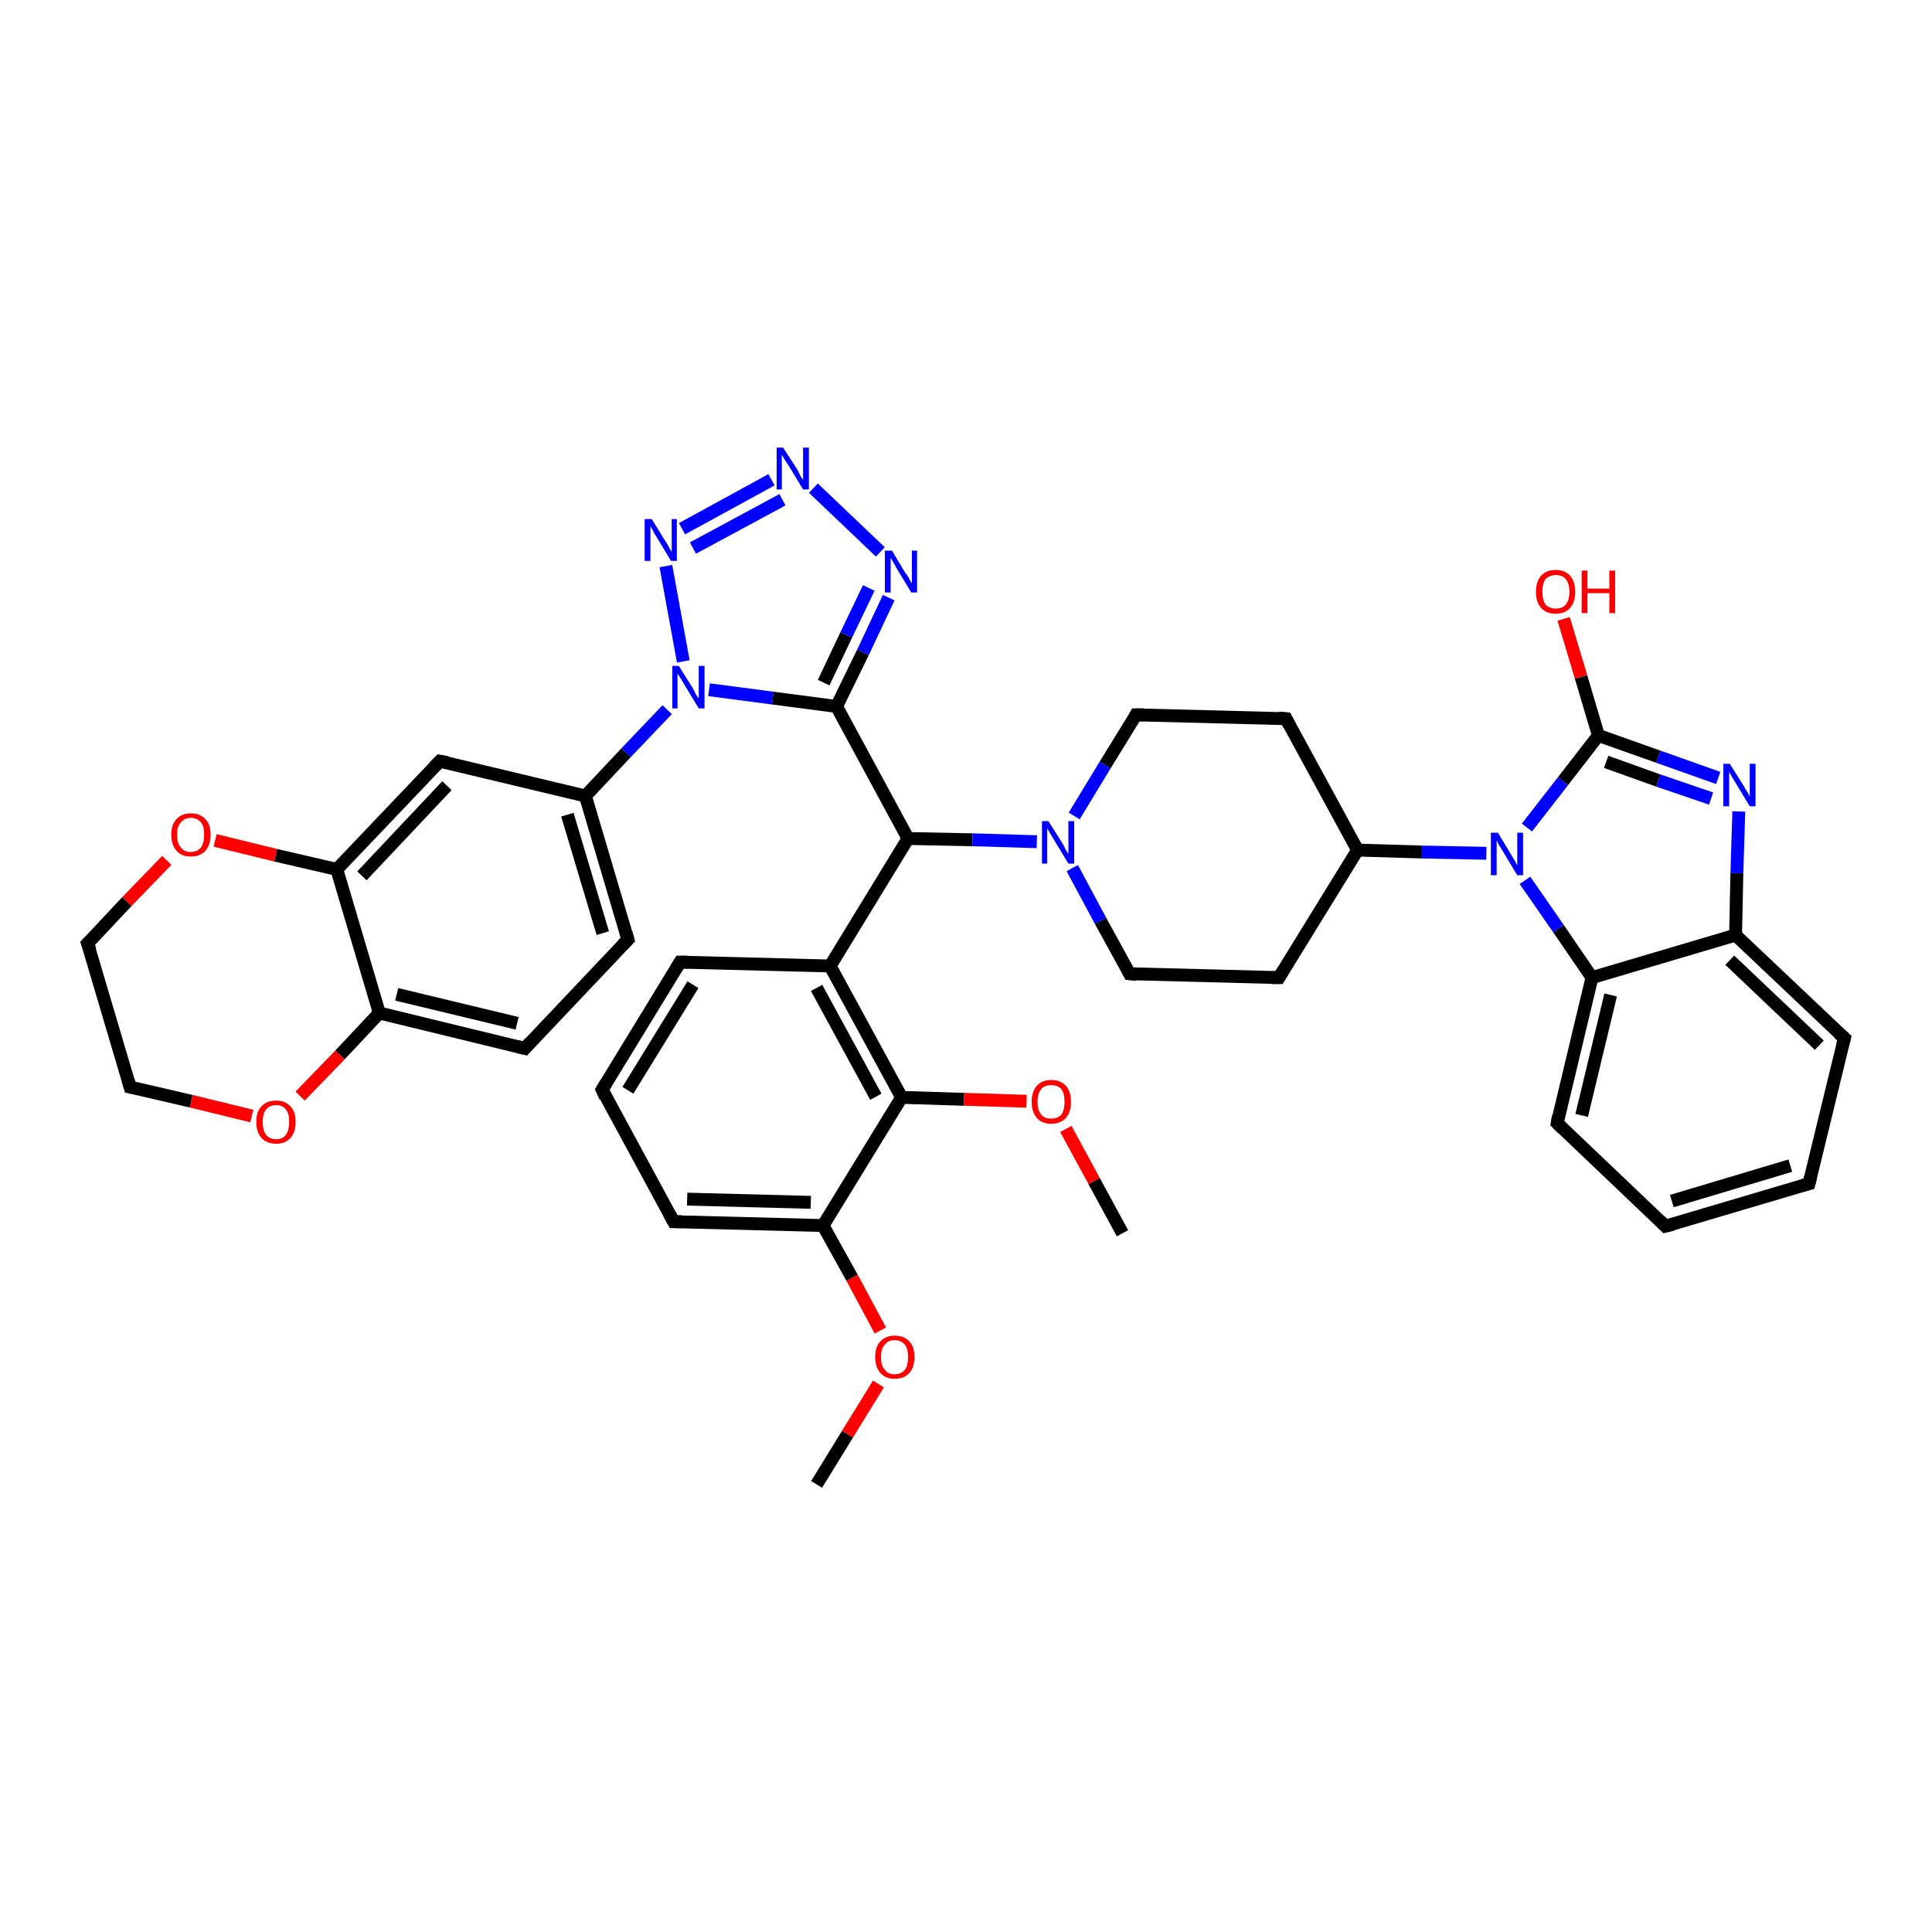 <?xml version='1.0' encoding='iso-8859-1'?>
<svg version='1.1' baseProfile='full'
              xmlns='http://www.w3.org/2000/svg'
                      xmlns:rdkit='http://www.rdkit.org/xml'
                      xmlns:xlink='http://www.w3.org/1999/xlink'
                  xml:space='preserve'
width='300px' height='300px' viewBox='0 0 300 300'>
<!-- END OF HEADER -->
<rect style='opacity:1.0;fill:#FFFFFF;stroke:none' width='300.0' height='300.0' x='0.0' y='0.0'> </rect>
<path class='bond-0 atom-0 atom-1' d='M 126.8,230.5 L 131.6,222.7' style='fill:none;fill-rule:evenodd;stroke:#000000;stroke-width:2.0px;stroke-linecap:butt;stroke-linejoin:miter;stroke-opacity:1' />
<path class='bond-0 atom-0 atom-1' d='M 131.6,222.7 L 136.4,214.9' style='fill:none;fill-rule:evenodd;stroke:#FF0000;stroke-width:2.0px;stroke-linecap:butt;stroke-linejoin:miter;stroke-opacity:1' />
<path class='bond-1 atom-1 atom-2' d='M 136.7,206.6 L 132.3,198.4' style='fill:none;fill-rule:evenodd;stroke:#FF0000;stroke-width:2.0px;stroke-linecap:butt;stroke-linejoin:miter;stroke-opacity:1' />
<path class='bond-1 atom-1 atom-2' d='M 132.3,198.4 L 127.8,190.3' style='fill:none;fill-rule:evenodd;stroke:#000000;stroke-width:2.0px;stroke-linecap:butt;stroke-linejoin:miter;stroke-opacity:1' />
<path class='bond-2 atom-2 atom-3' d='M 127.8,190.3 L 104.6,189.7' style='fill:none;fill-rule:evenodd;stroke:#000000;stroke-width:2.0px;stroke-linecap:butt;stroke-linejoin:miter;stroke-opacity:1' />
<path class='bond-2 atom-2 atom-3' d='M 125.9,186.7 L 106.7,186.2' style='fill:none;fill-rule:evenodd;stroke:#000000;stroke-width:2.0px;stroke-linecap:butt;stroke-linejoin:miter;stroke-opacity:1' />
<path class='bond-3 atom-3 atom-4' d='M 104.6,189.7 L 93.5,169.2' style='fill:none;fill-rule:evenodd;stroke:#000000;stroke-width:2.0px;stroke-linecap:butt;stroke-linejoin:miter;stroke-opacity:1' />
<path class='bond-4 atom-4 atom-5' d='M 93.5,169.2 L 105.6,149.4' style='fill:none;fill-rule:evenodd;stroke:#000000;stroke-width:2.0px;stroke-linecap:butt;stroke-linejoin:miter;stroke-opacity:1' />
<path class='bond-4 atom-4 atom-5' d='M 97.5,169.3 L 107.6,152.9' style='fill:none;fill-rule:evenodd;stroke:#000000;stroke-width:2.0px;stroke-linecap:butt;stroke-linejoin:miter;stroke-opacity:1' />
<path class='bond-5 atom-5 atom-6' d='M 105.6,149.4 L 128.9,150.0' style='fill:none;fill-rule:evenodd;stroke:#000000;stroke-width:2.0px;stroke-linecap:butt;stroke-linejoin:miter;stroke-opacity:1' />
<path class='bond-6 atom-6 atom-7' d='M 128.9,150.0 L 141.0,130.2' style='fill:none;fill-rule:evenodd;stroke:#000000;stroke-width:2.0px;stroke-linecap:butt;stroke-linejoin:miter;stroke-opacity:1' />
<path class='bond-7 atom-7 atom-8' d='M 141.0,130.2 L 129.9,109.7' style='fill:none;fill-rule:evenodd;stroke:#000000;stroke-width:2.0px;stroke-linecap:butt;stroke-linejoin:miter;stroke-opacity:1' />
<path class='bond-8 atom-8 atom-9' d='M 129.9,109.7 L 134.0,101.3' style='fill:none;fill-rule:evenodd;stroke:#000000;stroke-width:2.0px;stroke-linecap:butt;stroke-linejoin:miter;stroke-opacity:1' />
<path class='bond-8 atom-8 atom-9' d='M 134.0,101.3 L 138.0,92.8' style='fill:none;fill-rule:evenodd;stroke:#0000FF;stroke-width:2.0px;stroke-linecap:butt;stroke-linejoin:miter;stroke-opacity:1' />
<path class='bond-8 atom-8 atom-9' d='M 127.9,106.0 L 131.4,98.6' style='fill:none;fill-rule:evenodd;stroke:#000000;stroke-width:2.0px;stroke-linecap:butt;stroke-linejoin:miter;stroke-opacity:1' />
<path class='bond-8 atom-8 atom-9' d='M 131.4,98.6 L 134.9,91.3' style='fill:none;fill-rule:evenodd;stroke:#0000FF;stroke-width:2.0px;stroke-linecap:butt;stroke-linejoin:miter;stroke-opacity:1' />
<path class='bond-9 atom-9 atom-10' d='M 136.7,85.7 L 126.3,75.8' style='fill:none;fill-rule:evenodd;stroke:#0000FF;stroke-width:2.0px;stroke-linecap:butt;stroke-linejoin:miter;stroke-opacity:1' />
<path class='bond-10 atom-10 atom-11' d='M 119.8,74.5 L 105.9,82.1' style='fill:none;fill-rule:evenodd;stroke:#0000FF;stroke-width:2.0px;stroke-linecap:butt;stroke-linejoin:miter;stroke-opacity:1' />
<path class='bond-10 atom-10 atom-11' d='M 121.5,77.6 L 107.6,85.1' style='fill:none;fill-rule:evenodd;stroke:#0000FF;stroke-width:2.0px;stroke-linecap:butt;stroke-linejoin:miter;stroke-opacity:1' />
<path class='bond-11 atom-11 atom-12' d='M 103.4,87.9 L 106.1,102.7' style='fill:none;fill-rule:evenodd;stroke:#0000FF;stroke-width:2.0px;stroke-linecap:butt;stroke-linejoin:miter;stroke-opacity:1' />
<path class='bond-12 atom-12 atom-13' d='M 103.6,110.2 L 97.2,116.9' style='fill:none;fill-rule:evenodd;stroke:#0000FF;stroke-width:2.0px;stroke-linecap:butt;stroke-linejoin:miter;stroke-opacity:1' />
<path class='bond-12 atom-12 atom-13' d='M 97.2,116.9 L 90.9,123.6' style='fill:none;fill-rule:evenodd;stroke:#000000;stroke-width:2.0px;stroke-linecap:butt;stroke-linejoin:miter;stroke-opacity:1' />
<path class='bond-13 atom-13 atom-14' d='M 90.9,123.6 L 97.5,145.9' style='fill:none;fill-rule:evenodd;stroke:#000000;stroke-width:2.0px;stroke-linecap:butt;stroke-linejoin:miter;stroke-opacity:1' />
<path class='bond-13 atom-13 atom-14' d='M 88.1,126.5 L 93.6,144.9' style='fill:none;fill-rule:evenodd;stroke:#000000;stroke-width:2.0px;stroke-linecap:butt;stroke-linejoin:miter;stroke-opacity:1' />
<path class='bond-14 atom-14 atom-15' d='M 97.5,145.9 L 81.5,162.8' style='fill:none;fill-rule:evenodd;stroke:#000000;stroke-width:2.0px;stroke-linecap:butt;stroke-linejoin:miter;stroke-opacity:1' />
<path class='bond-15 atom-15 atom-16' d='M 81.5,162.8 L 58.9,157.3' style='fill:none;fill-rule:evenodd;stroke:#000000;stroke-width:2.0px;stroke-linecap:butt;stroke-linejoin:miter;stroke-opacity:1' />
<path class='bond-15 atom-15 atom-16' d='M 80.3,158.9 L 61.6,154.4' style='fill:none;fill-rule:evenodd;stroke:#000000;stroke-width:2.0px;stroke-linecap:butt;stroke-linejoin:miter;stroke-opacity:1' />
<path class='bond-16 atom-16 atom-17' d='M 58.9,157.3 L 52.3,135.0' style='fill:none;fill-rule:evenodd;stroke:#000000;stroke-width:2.0px;stroke-linecap:butt;stroke-linejoin:miter;stroke-opacity:1' />
<path class='bond-17 atom-17 atom-18' d='M 52.3,135.0 L 68.3,118.2' style='fill:none;fill-rule:evenodd;stroke:#000000;stroke-width:2.0px;stroke-linecap:butt;stroke-linejoin:miter;stroke-opacity:1' />
<path class='bond-17 atom-17 atom-18' d='M 56.2,136.0 L 69.4,122.0' style='fill:none;fill-rule:evenodd;stroke:#000000;stroke-width:2.0px;stroke-linecap:butt;stroke-linejoin:miter;stroke-opacity:1' />
<path class='bond-18 atom-17 atom-19' d='M 52.3,135.0 L 42.8,132.8' style='fill:none;fill-rule:evenodd;stroke:#000000;stroke-width:2.0px;stroke-linecap:butt;stroke-linejoin:miter;stroke-opacity:1' />
<path class='bond-18 atom-17 atom-19' d='M 42.8,132.8 L 33.4,130.5' style='fill:none;fill-rule:evenodd;stroke:#FF0000;stroke-width:2.0px;stroke-linecap:butt;stroke-linejoin:miter;stroke-opacity:1' />
<path class='bond-19 atom-19 atom-20' d='M 25.9,133.6 L 19.7,140.0' style='fill:none;fill-rule:evenodd;stroke:#FF0000;stroke-width:2.0px;stroke-linecap:butt;stroke-linejoin:miter;stroke-opacity:1' />
<path class='bond-19 atom-19 atom-20' d='M 19.7,140.0 L 13.6,146.5' style='fill:none;fill-rule:evenodd;stroke:#000000;stroke-width:2.0px;stroke-linecap:butt;stroke-linejoin:miter;stroke-opacity:1' />
<path class='bond-20 atom-20 atom-21' d='M 13.6,146.5 L 20.2,168.8' style='fill:none;fill-rule:evenodd;stroke:#000000;stroke-width:2.0px;stroke-linecap:butt;stroke-linejoin:miter;stroke-opacity:1' />
<path class='bond-21 atom-21 atom-22' d='M 20.2,168.8 L 29.7,171.0' style='fill:none;fill-rule:evenodd;stroke:#000000;stroke-width:2.0px;stroke-linecap:butt;stroke-linejoin:miter;stroke-opacity:1' />
<path class='bond-21 atom-21 atom-22' d='M 29.7,171.0 L 39.1,173.3' style='fill:none;fill-rule:evenodd;stroke:#FF0000;stroke-width:2.0px;stroke-linecap:butt;stroke-linejoin:miter;stroke-opacity:1' />
<path class='bond-22 atom-7 atom-23' d='M 141.0,130.2 L 151.0,130.4' style='fill:none;fill-rule:evenodd;stroke:#000000;stroke-width:2.0px;stroke-linecap:butt;stroke-linejoin:miter;stroke-opacity:1' />
<path class='bond-22 atom-7 atom-23' d='M 151.0,130.4 L 161.0,130.7' style='fill:none;fill-rule:evenodd;stroke:#0000FF;stroke-width:2.0px;stroke-linecap:butt;stroke-linejoin:miter;stroke-opacity:1' />
<path class='bond-23 atom-23 atom-24' d='M 166.5,134.8 L 170.9,143.0' style='fill:none;fill-rule:evenodd;stroke:#0000FF;stroke-width:2.0px;stroke-linecap:butt;stroke-linejoin:miter;stroke-opacity:1' />
<path class='bond-23 atom-23 atom-24' d='M 170.9,143.0 L 175.4,151.2' style='fill:none;fill-rule:evenodd;stroke:#000000;stroke-width:2.0px;stroke-linecap:butt;stroke-linejoin:miter;stroke-opacity:1' />
<path class='bond-24 atom-24 atom-25' d='M 175.4,151.2 L 198.6,151.8' style='fill:none;fill-rule:evenodd;stroke:#000000;stroke-width:2.0px;stroke-linecap:butt;stroke-linejoin:miter;stroke-opacity:1' />
<path class='bond-25 atom-25 atom-26' d='M 198.6,151.8 L 210.8,132.0' style='fill:none;fill-rule:evenodd;stroke:#000000;stroke-width:2.0px;stroke-linecap:butt;stroke-linejoin:miter;stroke-opacity:1' />
<path class='bond-26 atom-26 atom-27' d='M 210.8,132.0 L 220.8,132.3' style='fill:none;fill-rule:evenodd;stroke:#000000;stroke-width:2.0px;stroke-linecap:butt;stroke-linejoin:miter;stroke-opacity:1' />
<path class='bond-26 atom-26 atom-27' d='M 220.8,132.3 L 230.8,132.5' style='fill:none;fill-rule:evenodd;stroke:#0000FF;stroke-width:2.0px;stroke-linecap:butt;stroke-linejoin:miter;stroke-opacity:1' />
<path class='bond-27 atom-27 atom-28' d='M 237.1,128.5 L 242.7,121.3' style='fill:none;fill-rule:evenodd;stroke:#0000FF;stroke-width:2.0px;stroke-linecap:butt;stroke-linejoin:miter;stroke-opacity:1' />
<path class='bond-27 atom-27 atom-28' d='M 242.7,121.3 L 248.2,114.2' style='fill:none;fill-rule:evenodd;stroke:#000000;stroke-width:2.0px;stroke-linecap:butt;stroke-linejoin:miter;stroke-opacity:1' />
<path class='bond-28 atom-28 atom-29' d='M 248.2,114.2 L 245.5,105.1' style='fill:none;fill-rule:evenodd;stroke:#000000;stroke-width:2.0px;stroke-linecap:butt;stroke-linejoin:miter;stroke-opacity:1' />
<path class='bond-28 atom-28 atom-29' d='M 245.5,105.1 L 242.8,96.1' style='fill:none;fill-rule:evenodd;stroke:#FF0000;stroke-width:2.0px;stroke-linecap:butt;stroke-linejoin:miter;stroke-opacity:1' />
<path class='bond-29 atom-28 atom-30' d='M 248.2,114.2 L 257.5,117.5' style='fill:none;fill-rule:evenodd;stroke:#000000;stroke-width:2.0px;stroke-linecap:butt;stroke-linejoin:miter;stroke-opacity:1' />
<path class='bond-29 atom-28 atom-30' d='M 257.5,117.5 L 266.8,120.8' style='fill:none;fill-rule:evenodd;stroke:#0000FF;stroke-width:2.0px;stroke-linecap:butt;stroke-linejoin:miter;stroke-opacity:1' />
<path class='bond-29 atom-28 atom-30' d='M 249.4,118.3 L 257.5,121.2' style='fill:none;fill-rule:evenodd;stroke:#000000;stroke-width:2.0px;stroke-linecap:butt;stroke-linejoin:miter;stroke-opacity:1' />
<path class='bond-29 atom-28 atom-30' d='M 257.5,121.2 L 265.7,124.0' style='fill:none;fill-rule:evenodd;stroke:#0000FF;stroke-width:2.0px;stroke-linecap:butt;stroke-linejoin:miter;stroke-opacity:1' />
<path class='bond-30 atom-30 atom-31' d='M 270.0,126.0 L 269.7,135.6' style='fill:none;fill-rule:evenodd;stroke:#0000FF;stroke-width:2.0px;stroke-linecap:butt;stroke-linejoin:miter;stroke-opacity:1' />
<path class='bond-30 atom-30 atom-31' d='M 269.7,135.6 L 269.5,145.2' style='fill:none;fill-rule:evenodd;stroke:#000000;stroke-width:2.0px;stroke-linecap:butt;stroke-linejoin:miter;stroke-opacity:1' />
<path class='bond-31 atom-31 atom-32' d='M 269.5,145.2 L 286.4,161.2' style='fill:none;fill-rule:evenodd;stroke:#000000;stroke-width:2.0px;stroke-linecap:butt;stroke-linejoin:miter;stroke-opacity:1' />
<path class='bond-31 atom-31 atom-32' d='M 268.6,149.1 L 282.5,162.3' style='fill:none;fill-rule:evenodd;stroke:#000000;stroke-width:2.0px;stroke-linecap:butt;stroke-linejoin:miter;stroke-opacity:1' />
<path class='bond-32 atom-32 atom-33' d='M 286.4,161.2 L 280.9,183.8' style='fill:none;fill-rule:evenodd;stroke:#000000;stroke-width:2.0px;stroke-linecap:butt;stroke-linejoin:miter;stroke-opacity:1' />
<path class='bond-33 atom-33 atom-34' d='M 280.9,183.8 L 258.6,190.4' style='fill:none;fill-rule:evenodd;stroke:#000000;stroke-width:2.0px;stroke-linecap:butt;stroke-linejoin:miter;stroke-opacity:1' />
<path class='bond-33 atom-33 atom-34' d='M 278.0,181.0 L 259.6,186.5' style='fill:none;fill-rule:evenodd;stroke:#000000;stroke-width:2.0px;stroke-linecap:butt;stroke-linejoin:miter;stroke-opacity:1' />
<path class='bond-34 atom-34 atom-35' d='M 258.6,190.4 L 241.8,174.4' style='fill:none;fill-rule:evenodd;stroke:#000000;stroke-width:2.0px;stroke-linecap:butt;stroke-linejoin:miter;stroke-opacity:1' />
<path class='bond-35 atom-35 atom-36' d='M 241.8,174.4 L 247.2,151.8' style='fill:none;fill-rule:evenodd;stroke:#000000;stroke-width:2.0px;stroke-linecap:butt;stroke-linejoin:miter;stroke-opacity:1' />
<path class='bond-35 atom-35 atom-36' d='M 245.6,173.2 L 250.1,154.5' style='fill:none;fill-rule:evenodd;stroke:#000000;stroke-width:2.0px;stroke-linecap:butt;stroke-linejoin:miter;stroke-opacity:1' />
<path class='bond-36 atom-26 atom-37' d='M 210.8,132.0 L 199.7,111.6' style='fill:none;fill-rule:evenodd;stroke:#000000;stroke-width:2.0px;stroke-linecap:butt;stroke-linejoin:miter;stroke-opacity:1' />
<path class='bond-37 atom-37 atom-38' d='M 199.7,111.6 L 176.4,111.0' style='fill:none;fill-rule:evenodd;stroke:#000000;stroke-width:2.0px;stroke-linecap:butt;stroke-linejoin:miter;stroke-opacity:1' />
<path class='bond-38 atom-6 atom-39' d='M 128.9,150.0 L 140.0,170.4' style='fill:none;fill-rule:evenodd;stroke:#000000;stroke-width:2.0px;stroke-linecap:butt;stroke-linejoin:miter;stroke-opacity:1' />
<path class='bond-38 atom-6 atom-39' d='M 126.8,153.4 L 136.0,170.3' style='fill:none;fill-rule:evenodd;stroke:#000000;stroke-width:2.0px;stroke-linecap:butt;stroke-linejoin:miter;stroke-opacity:1' />
<path class='bond-39 atom-39 atom-40' d='M 140.0,170.4 L 149.7,170.7' style='fill:none;fill-rule:evenodd;stroke:#000000;stroke-width:2.0px;stroke-linecap:butt;stroke-linejoin:miter;stroke-opacity:1' />
<path class='bond-39 atom-39 atom-40' d='M 149.7,170.7 L 159.4,171.0' style='fill:none;fill-rule:evenodd;stroke:#FF0000;stroke-width:2.0px;stroke-linecap:butt;stroke-linejoin:miter;stroke-opacity:1' />
<path class='bond-40 atom-40 atom-41' d='M 165.5,175.3 L 169.9,183.4' style='fill:none;fill-rule:evenodd;stroke:#FF0000;stroke-width:2.0px;stroke-linecap:butt;stroke-linejoin:miter;stroke-opacity:1' />
<path class='bond-40 atom-40 atom-41' d='M 169.9,183.4 L 174.3,191.5' style='fill:none;fill-rule:evenodd;stroke:#000000;stroke-width:2.0px;stroke-linecap:butt;stroke-linejoin:miter;stroke-opacity:1' />
<path class='bond-41 atom-39 atom-2' d='M 140.0,170.4 L 127.8,190.3' style='fill:none;fill-rule:evenodd;stroke:#000000;stroke-width:2.0px;stroke-linecap:butt;stroke-linejoin:miter;stroke-opacity:1' />
<path class='bond-42 atom-12 atom-8' d='M 110.1,107.1 L 120.0,108.4' style='fill:none;fill-rule:evenodd;stroke:#0000FF;stroke-width:2.0px;stroke-linecap:butt;stroke-linejoin:miter;stroke-opacity:1' />
<path class='bond-42 atom-12 atom-8' d='M 120.0,108.4 L 129.9,109.7' style='fill:none;fill-rule:evenodd;stroke:#000000;stroke-width:2.0px;stroke-linecap:butt;stroke-linejoin:miter;stroke-opacity:1' />
<path class='bond-43 atom-18 atom-13' d='M 68.3,118.2 L 90.9,123.6' style='fill:none;fill-rule:evenodd;stroke:#000000;stroke-width:2.0px;stroke-linecap:butt;stroke-linejoin:miter;stroke-opacity:1' />
<path class='bond-44 atom-38 atom-23' d='M 176.4,111.0 L 171.6,118.8' style='fill:none;fill-rule:evenodd;stroke:#000000;stroke-width:2.0px;stroke-linecap:butt;stroke-linejoin:miter;stroke-opacity:1' />
<path class='bond-44 atom-38 atom-23' d='M 171.6,118.8 L 166.8,126.7' style='fill:none;fill-rule:evenodd;stroke:#0000FF;stroke-width:2.0px;stroke-linecap:butt;stroke-linejoin:miter;stroke-opacity:1' />
<path class='bond-45 atom-22 atom-16' d='M 46.6,170.2 L 52.8,163.8' style='fill:none;fill-rule:evenodd;stroke:#FF0000;stroke-width:2.0px;stroke-linecap:butt;stroke-linejoin:miter;stroke-opacity:1' />
<path class='bond-45 atom-22 atom-16' d='M 52.8,163.8 L 58.9,157.3' style='fill:none;fill-rule:evenodd;stroke:#000000;stroke-width:2.0px;stroke-linecap:butt;stroke-linejoin:miter;stroke-opacity:1' />
<path class='bond-46 atom-36 atom-27' d='M 247.2,151.8 L 242.0,144.2' style='fill:none;fill-rule:evenodd;stroke:#000000;stroke-width:2.0px;stroke-linecap:butt;stroke-linejoin:miter;stroke-opacity:1' />
<path class='bond-46 atom-36 atom-27' d='M 242.0,144.2 L 236.8,136.7' style='fill:none;fill-rule:evenodd;stroke:#0000FF;stroke-width:2.0px;stroke-linecap:butt;stroke-linejoin:miter;stroke-opacity:1' />
<path class='bond-47 atom-36 atom-31' d='M 247.2,151.8 L 269.5,145.2' style='fill:none;fill-rule:evenodd;stroke:#000000;stroke-width:2.0px;stroke-linecap:butt;stroke-linejoin:miter;stroke-opacity:1' />
<path d='M 105.8,189.7 L 104.6,189.7 L 104.0,188.6' style='fill:none;stroke:#000000;stroke-width:2.0px;stroke-linecap:butt;stroke-linejoin:miter;stroke-opacity:1;' />
<path d='M 94.0,170.3 L 93.5,169.2 L 94.1,168.2' style='fill:none;stroke:#000000;stroke-width:2.0px;stroke-linecap:butt;stroke-linejoin:miter;stroke-opacity:1;' />
<path d='M 105.0,150.4 L 105.6,149.4 L 106.8,149.4' style='fill:none;stroke:#000000;stroke-width:2.0px;stroke-linecap:butt;stroke-linejoin:miter;stroke-opacity:1;' />
<path d='M 97.2,144.8 L 97.5,145.9 L 96.7,146.7' style='fill:none;stroke:#000000;stroke-width:2.0px;stroke-linecap:butt;stroke-linejoin:miter;stroke-opacity:1;' />
<path d='M 82.3,161.9 L 81.5,162.8 L 80.3,162.5' style='fill:none;stroke:#000000;stroke-width:2.0px;stroke-linecap:butt;stroke-linejoin:miter;stroke-opacity:1;' />
<path d='M 67.5,119.0 L 68.3,118.2 L 69.4,118.4' style='fill:none;stroke:#000000;stroke-width:2.0px;stroke-linecap:butt;stroke-linejoin:miter;stroke-opacity:1;' />
<path d='M 13.9,146.2 L 13.6,146.5 L 14.0,147.6' style='fill:none;stroke:#000000;stroke-width:2.0px;stroke-linecap:butt;stroke-linejoin:miter;stroke-opacity:1;' />
<path d='M 19.9,167.7 L 20.2,168.8 L 20.7,168.9' style='fill:none;stroke:#000000;stroke-width:2.0px;stroke-linecap:butt;stroke-linejoin:miter;stroke-opacity:1;' />
<path d='M 175.2,150.8 L 175.4,151.2 L 176.5,151.3' style='fill:none;stroke:#000000;stroke-width:2.0px;stroke-linecap:butt;stroke-linejoin:miter;stroke-opacity:1;' />
<path d='M 197.5,151.8 L 198.6,151.8 L 199.2,150.8' style='fill:none;stroke:#000000;stroke-width:2.0px;stroke-linecap:butt;stroke-linejoin:miter;stroke-opacity:1;' />
<path d='M 285.5,160.4 L 286.4,161.2 L 286.1,162.3' style='fill:none;stroke:#000000;stroke-width:2.0px;stroke-linecap:butt;stroke-linejoin:miter;stroke-opacity:1;' />
<path d='M 281.2,182.6 L 280.9,183.8 L 279.8,184.1' style='fill:none;stroke:#000000;stroke-width:2.0px;stroke-linecap:butt;stroke-linejoin:miter;stroke-opacity:1;' />
<path d='M 259.8,190.1 L 258.6,190.4 L 257.8,189.6' style='fill:none;stroke:#000000;stroke-width:2.0px;stroke-linecap:butt;stroke-linejoin:miter;stroke-opacity:1;' />
<path d='M 242.6,175.2 L 241.8,174.4 L 242.0,173.3' style='fill:none;stroke:#000000;stroke-width:2.0px;stroke-linecap:butt;stroke-linejoin:miter;stroke-opacity:1;' />
<path d='M 200.2,112.6 L 199.7,111.6 L 198.5,111.5' style='fill:none;stroke:#000000;stroke-width:2.0px;stroke-linecap:butt;stroke-linejoin:miter;stroke-opacity:1;' />
<path d='M 177.6,111.0 L 176.4,111.0 L 176.2,111.4' style='fill:none;stroke:#000000;stroke-width:2.0px;stroke-linecap:butt;stroke-linejoin:miter;stroke-opacity:1;' />
<path class='atom-1' d='M 135.9 210.7
Q 135.9 209.1, 136.7 208.3
Q 137.5 207.4, 138.9 207.4
Q 140.4 207.4, 141.2 208.3
Q 142.0 209.1, 142.0 210.7
Q 142.0 212.3, 141.2 213.2
Q 140.4 214.1, 138.9 214.1
Q 137.5 214.1, 136.7 213.2
Q 135.9 212.3, 135.9 210.7
M 138.9 213.4
Q 139.9 213.4, 140.5 212.7
Q 141.0 212.1, 141.0 210.7
Q 141.0 209.4, 140.5 208.8
Q 139.9 208.1, 138.9 208.1
Q 137.9 208.1, 137.4 208.8
Q 136.8 209.4, 136.8 210.7
Q 136.8 212.1, 137.4 212.7
Q 137.9 213.4, 138.9 213.4
' fill='#FF0000'/>
<path class='atom-9' d='M 138.5 85.5
L 140.6 89.0
Q 140.9 89.3, 141.2 89.9
Q 141.5 90.5, 141.6 90.6
L 141.6 85.5
L 142.4 85.5
L 142.4 92.0
L 141.5 92.0
L 139.2 88.2
Q 139.0 87.8, 138.7 87.3
Q 138.4 86.8, 138.3 86.6
L 138.3 92.0
L 137.4 92.0
L 137.4 85.5
L 138.5 85.5
' fill='#0000FF'/>
<path class='atom-10' d='M 121.6 69.5
L 123.8 72.9
Q 124.0 73.3, 124.3 73.9
Q 124.7 74.5, 124.7 74.6
L 124.7 69.5
L 125.6 69.5
L 125.6 76.0
L 124.7 76.0
L 122.4 72.2
Q 122.1 71.8, 121.8 71.3
Q 121.5 70.8, 121.4 70.6
L 121.4 76.0
L 120.6 76.0
L 120.6 69.5
L 121.6 69.5
' fill='#0000FF'/>
<path class='atom-11' d='M 101.2 80.6
L 103.3 84.0
Q 103.6 84.4, 103.9 85.0
Q 104.2 85.6, 104.3 85.7
L 104.3 80.6
L 105.1 80.6
L 105.1 87.1
L 104.2 87.1
L 101.9 83.3
Q 101.6 82.9, 101.4 82.4
Q 101.1 81.9, 101.0 81.7
L 101.0 87.1
L 100.1 87.1
L 100.1 80.6
L 101.2 80.6
' fill='#0000FF'/>
<path class='atom-12' d='M 105.4 103.4
L 107.6 106.9
Q 107.8 107.3, 108.1 107.9
Q 108.5 108.5, 108.5 108.5
L 108.5 103.4
L 109.4 103.4
L 109.4 110.0
L 108.5 110.0
L 106.2 106.2
Q 105.9 105.7, 105.6 105.2
Q 105.3 104.7, 105.2 104.6
L 105.2 110.0
L 104.4 110.0
L 104.4 103.4
L 105.4 103.4
' fill='#0000FF'/>
<path class='atom-19' d='M 26.6 129.6
Q 26.6 128.0, 27.4 127.2
Q 28.2 126.3, 29.6 126.3
Q 31.1 126.3, 31.9 127.2
Q 32.7 128.0, 32.7 129.6
Q 32.7 131.2, 31.9 132.1
Q 31.1 133.0, 29.6 133.0
Q 28.2 133.0, 27.4 132.1
Q 26.6 131.2, 26.6 129.6
M 29.6 132.3
Q 30.6 132.3, 31.2 131.6
Q 31.7 130.9, 31.7 129.6
Q 31.7 128.3, 31.2 127.7
Q 30.6 127.0, 29.6 127.0
Q 28.6 127.0, 28.1 127.7
Q 27.5 128.3, 27.5 129.6
Q 27.5 131.0, 28.1 131.6
Q 28.6 132.3, 29.6 132.3
' fill='#FF0000'/>
<path class='atom-22' d='M 39.8 174.2
Q 39.8 172.6, 40.6 171.8
Q 41.4 170.9, 42.9 170.9
Q 44.3 170.9, 45.1 171.8
Q 45.9 172.6, 45.9 174.2
Q 45.9 175.8, 45.1 176.7
Q 44.3 177.6, 42.9 177.6
Q 41.4 177.6, 40.6 176.7
Q 39.8 175.8, 39.8 174.2
M 42.9 176.9
Q 43.9 176.9, 44.4 176.2
Q 44.9 175.5, 44.9 174.2
Q 44.9 172.9, 44.4 172.3
Q 43.9 171.6, 42.9 171.6
Q 41.9 171.6, 41.3 172.3
Q 40.8 172.9, 40.8 174.2
Q 40.8 175.5, 41.3 176.2
Q 41.9 176.9, 42.9 176.9
' fill='#FF0000'/>
<path class='atom-23' d='M 162.8 127.5
L 165.0 131.0
Q 165.2 131.3, 165.5 132.0
Q 165.9 132.6, 165.9 132.6
L 165.9 127.5
L 166.8 127.5
L 166.8 134.1
L 165.9 134.1
L 163.6 130.3
Q 163.3 129.8, 163.0 129.3
Q 162.7 128.8, 162.6 128.6
L 162.6 134.1
L 161.8 134.1
L 161.8 127.5
L 162.8 127.5
' fill='#0000FF'/>
<path class='atom-27' d='M 232.6 129.3
L 234.7 132.8
Q 234.9 133.1, 235.3 133.8
Q 235.6 134.4, 235.6 134.4
L 235.6 129.3
L 236.5 129.3
L 236.5 135.9
L 235.6 135.9
L 233.3 132.1
Q 233.0 131.6, 232.7 131.1
Q 232.5 130.6, 232.4 130.5
L 232.4 135.9
L 231.5 135.9
L 231.5 129.3
L 232.6 129.3
' fill='#0000FF'/>
<path class='atom-29' d='M 238.5 91.9
Q 238.5 90.3, 239.3 89.4
Q 240.1 88.5, 241.6 88.5
Q 243.0 88.5, 243.8 89.4
Q 244.6 90.3, 244.6 91.9
Q 244.6 93.5, 243.8 94.4
Q 243.0 95.3, 241.6 95.3
Q 240.1 95.3, 239.3 94.4
Q 238.5 93.5, 238.5 91.9
M 241.6 94.5
Q 242.6 94.5, 243.1 93.9
Q 243.7 93.2, 243.7 91.9
Q 243.7 90.6, 243.1 89.9
Q 242.6 89.3, 241.6 89.3
Q 240.6 89.3, 240.0 89.9
Q 239.5 90.6, 239.5 91.9
Q 239.5 93.2, 240.0 93.9
Q 240.6 94.5, 241.6 94.5
' fill='#FF0000'/>
<path class='atom-29' d='M 245.6 88.6
L 246.5 88.6
L 246.5 91.4
L 249.9 91.4
L 249.9 88.6
L 250.8 88.6
L 250.8 95.2
L 249.9 95.2
L 249.9 92.1
L 246.5 92.1
L 246.5 95.2
L 245.6 95.2
L 245.6 88.6
' fill='#FF0000'/>
<path class='atom-30' d='M 268.6 118.6
L 270.8 122.1
Q 271.0 122.5, 271.4 123.1
Q 271.7 123.7, 271.7 123.7
L 271.7 118.6
L 272.6 118.6
L 272.6 125.2
L 271.7 125.2
L 269.4 121.4
Q 269.1 120.9, 268.8 120.4
Q 268.5 119.9, 268.5 119.8
L 268.5 125.2
L 267.6 125.2
L 267.6 118.6
L 268.6 118.6
' fill='#0000FF'/>
<path class='atom-40' d='M 160.2 171.1
Q 160.2 169.5, 161.0 168.6
Q 161.8 167.7, 163.2 167.7
Q 164.7 167.7, 165.5 168.6
Q 166.3 169.5, 166.3 171.1
Q 166.3 172.7, 165.5 173.6
Q 164.7 174.5, 163.2 174.5
Q 161.8 174.5, 161.0 173.6
Q 160.2 172.7, 160.2 171.1
M 163.2 173.7
Q 164.2 173.7, 164.8 173.1
Q 165.3 172.4, 165.3 171.1
Q 165.3 169.8, 164.8 169.1
Q 164.2 168.5, 163.2 168.5
Q 162.2 168.5, 161.7 169.1
Q 161.1 169.8, 161.1 171.1
Q 161.1 172.4, 161.7 173.1
Q 162.2 173.7, 163.2 173.7
' fill='#FF0000'/>
</svg>
